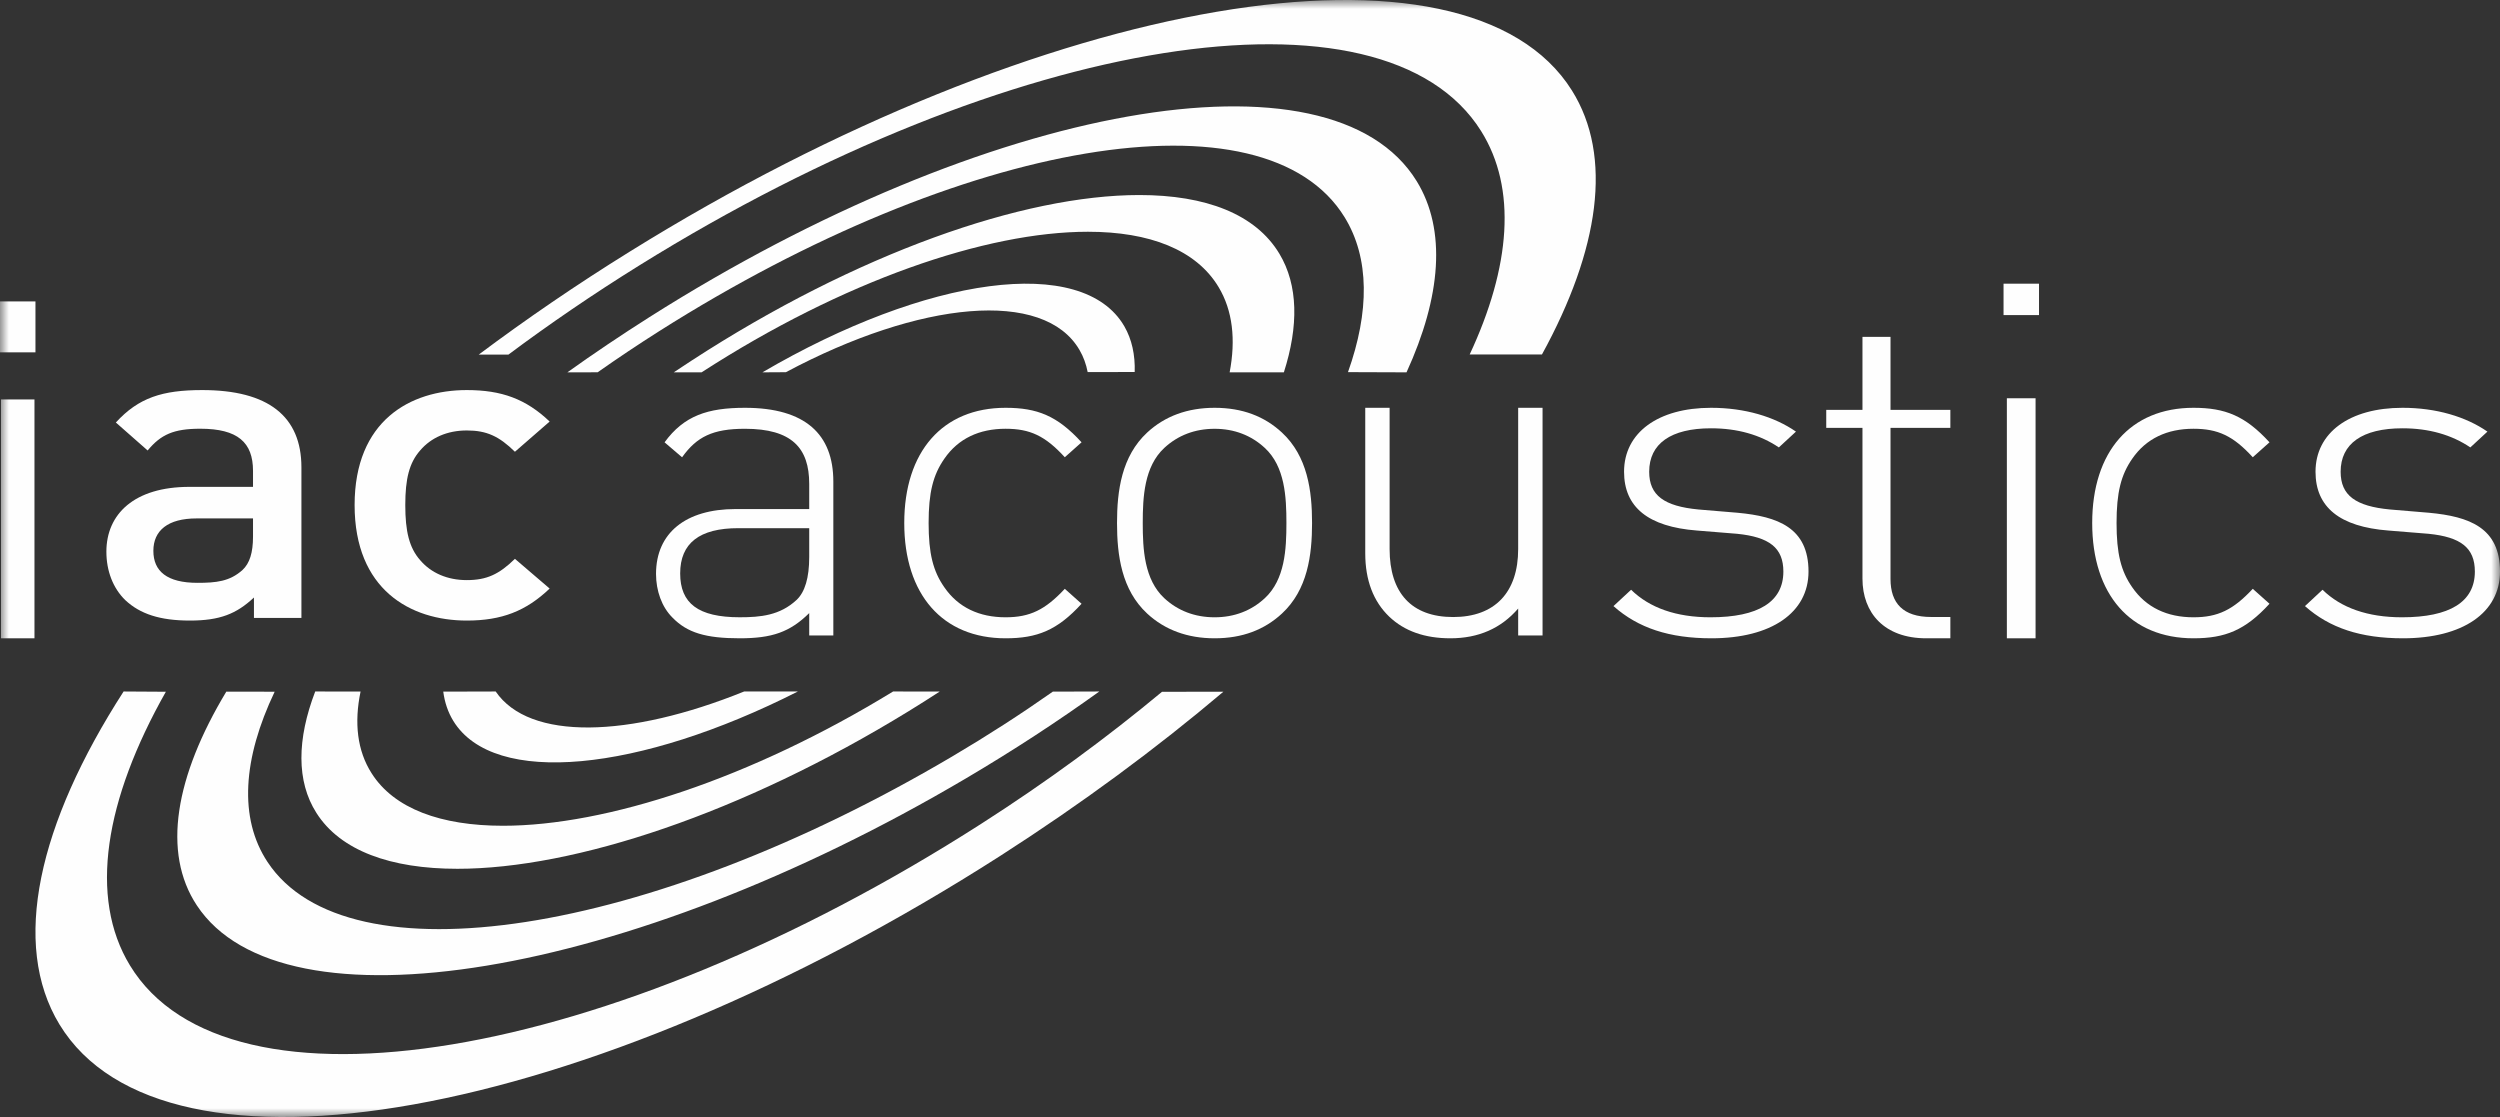 <?xml version="1.0" encoding="UTF-8" standalone="no"?>
<svg width="141px" height="63px" viewBox="0 0 141 63" version="1.1" xmlns="http://www.w3.org/2000/svg" xmlns:xlink="http://www.w3.org/1999/xlink">
    <rect x="0" y="0" width="141" height="63" fill="#333333" stroke="none"/>
    <!-- Generator: Sketch 49 (51002) - http://www.bohemiancoding.com/sketch -->
    <title>Page 1</title>
    <desc>Created with Sketch.</desc>
    <defs>
        <polygon id="path-1" points="0 63 141 63 141 0 0 0"></polygon>
    </defs>
    <g id="Symbols" stroke="none" stroke-width="1" fill="none" fill-rule="evenodd">
        <g id="Footer" transform="translate(-133, -81)">
            <g id="Group-8">
                <g id="Page-1" transform="translate(133, 81)">
                    <path d="M41.641,29.789 C39.457,29.789 38.362,30.631 38.362,32.341 C38.362,34.027 39.375,34.814 41.721,34.814 C42.894,34.814 43.986,34.71 44.922,33.84 C45.4,33.396 45.64,32.58 45.64,31.42 L45.64,29.789 L41.641,29.789 Z M45.64,34.579 C44.546,35.657 43.534,36 41.721,36 C39.801,36 38.759,35.685 37.935,34.84 C37.321,34.235 37,33.315 37,32.369 C37,30.051 38.683,28.711 41.483,28.711 L45.64,28.711 L45.64,27.291 C45.64,25.261 44.654,24.183 42.015,24.183 C40.202,24.183 39.296,24.632 38.469,25.791 L37.482,24.947 C38.574,23.448 39.908,23 42.015,23 C45.426,23 47,24.5 47,27.159 L47,35.841 L45.64,35.841 L45.64,34.579 Z" id="Fill-1" fill="#FEFEFE"></path>
                    <path d="M56.715,36 C53.156,36 51,33.527 51,29.499 C51,25.473 53.156,23 56.715,23 C58.494,23 59.629,23.446 61,24.946 L60.055,25.789 C58.95,24.579 58.09,24.182 56.715,24.182 C55.233,24.182 54.046,24.734 53.265,25.867 C52.62,26.79 52.374,27.79 52.374,29.499 C52.374,31.21 52.62,32.21 53.265,33.129 C54.046,34.262 55.233,34.815 56.715,34.815 C58.09,34.815 58.95,34.394 60.055,33.209 L61,34.052 C59.629,35.553 58.494,36 56.715,36" id="Fill-3" fill="#FEFEFE"></path>
                    <path d="M71.336,25.264 C70.569,24.552 69.607,24.184 68.504,24.184 C67.396,24.184 66.432,24.552 65.665,25.264 C64.534,26.315 64.451,28.026 64.451,29.499 C64.451,30.974 64.534,32.684 65.665,33.737 C66.432,34.449 67.396,34.815 68.504,34.815 C69.607,34.815 70.569,34.449 71.336,33.737 C72.472,32.684 72.554,30.974 72.554,29.499 C72.554,28.026 72.472,26.315 71.336,25.264 M72.301,34.605 C71.307,35.524 70.061,36 68.504,36 C66.971,36 65.695,35.524 64.701,34.605 C63.256,33.267 63,31.316 63,29.499 C63,27.682 63.256,25.735 64.701,24.395 C65.695,23.474 66.971,23 68.504,23 C70.061,23 71.307,23.474 72.301,24.395 C73.747,25.735 74,27.682 74,29.499 C74,31.316 73.747,33.267 72.301,34.605" id="Fill-5" fill="#FEFEFE"></path>
                    <path d="M85.625,34.322 C84.657,35.442 83.387,36 81.8,36 C80.37,36 79.212,35.602 78.347,34.774 C77.458,33.92 77,32.724 77,31.206 L77,23 L78.374,23 L78.374,30.967 C78.374,33.444 79.615,34.801 81.959,34.801 C84.304,34.801 85.625,33.415 85.625,30.967 L85.625,23 L87,23 L87,35.839 L85.625,35.839" id="Fill-7" fill="#FEFEFE"></path>
                    <path d="M96.527,36 C94.148,36 92.39,35.42 91,34.184 L91.994,33.262 C93.043,34.288 94.546,34.815 96.471,34.815 C99.166,34.815 100.582,33.948 100.582,32.236 C100.582,30.894 99.788,30.289 97.974,30.106 L95.707,29.922 C92.956,29.71 91.597,28.603 91.597,26.606 C91.597,24.396 93.524,23 96.501,23 C98.402,23 100.073,23.498 101.292,24.343 L100.327,25.234 C99.28,24.527 98.005,24.156 96.501,24.156 C94.234,24.156 93.014,25.025 93.014,26.606 C93.014,27.947 93.865,28.551 95.792,28.735 L98.005,28.92 C100.271,29.131 102,29.763 102,32.236 C102,34.553 99.905,36 96.527,36" id="Fill-9" fill="#FEFEFE"></path>
                    <path d="M105.043,32.633 L105.043,24.132 L103,24.132 L103,23.117 L105.043,23.117 L105.043,19 L106.625,19 L106.625,23.117 L110,23.117 L110,24.132 L106.625,24.132 L106.625,32.659 C106.625,34.022 107.336,34.798 108.915,34.798 L110,34.798 L110,36 L108.639,36 C106.286,36 105.043,34.583 105.043,32.633" id="Fill-11" fill="#FEFEFE"></path>
                    <mask id="mask-2" fill="white">
                        <use xlink:href="#path-1"></use>
                    </mask>
                    <g id="Clip-14"></g>
                    <path d="M113.187,36 L114.806,36 L114.806,22.462 L113.187,22.462 L113.187,36 Z M113,16 L115,16 L115,17.771 L113,17.771 L113,16 Z" id="Fill-13" fill="#FEFEFE" mask="url(#mask-2)"></path>
                    <path d="M123.712,36 C120.155,36 118,33.527 118,29.499 C118,25.473 120.155,23 123.712,23 C125.492,23 126.625,23.446 128,24.946 L127.056,25.789 C125.952,24.579 125.088,24.182 123.712,24.182 C122.23,24.182 121.043,24.734 120.262,25.867 C119.617,26.79 119.374,27.79 119.374,29.499 C119.374,31.21 119.617,32.21 120.262,33.129 C121.043,34.262 122.23,34.815 123.712,34.815 C125.088,34.815 125.952,34.394 127.056,33.209 L128,34.052 C126.625,35.553 125.492,36 123.712,36" id="Fill-15" fill="#FEFEFE" mask="url(#mask-2)"></path>
                    <path d="M135.527,36 C133.147,36 131.39,35.42 130,34.184 L130.991,33.262 C132.04,34.288 133.542,34.815 135.474,34.815 C138.166,34.815 139.582,33.948 139.582,32.236 C139.582,30.894 138.787,30.289 136.972,30.106 L134.704,29.922 C131.955,29.71 130.595,28.603 130.595,26.606 C130.595,24.396 132.521,23 135.501,23 C137.399,23 139.07,23.498 140.291,24.343 L139.327,25.234 C138.278,24.527 137.002,24.156 135.501,24.156 C133.231,24.156 132.012,25.025 132.012,26.606 C132.012,27.947 132.863,28.551 134.792,28.735 L137.002,28.92 C139.27,29.131 141,29.763 141,32.236 C141,34.553 138.902,36 135.527,36" id="Fill-16" fill="#FEFEFE" mask="url(#mask-2)"></path>
                    <path d="M0.055,36 L1.944,36 L1.944,22.529 L0.055,22.529 L0.055,36 Z M0,19.872 L0,17 L2,17 L2,19.872 L0,19.872 Z" id="Fill-17" fill="#FEFEFE" mask="url(#mask-2)"></path>
                    <path d="M14.27,29.239 L11.084,29.239 C9.476,29.239 8.65,29.917 8.65,31.067 C8.65,32.221 9.424,32.872 11.136,32.872 C12.181,32.872 12.958,32.797 13.678,32.146 C14.083,31.77 14.27,31.168 14.27,30.265 L14.27,29.239 Z M14.323,34.851 L14.323,33.699 C13.332,34.627 12.396,35 10.709,35 C9.022,35 7.899,34.627 7.068,33.849 C6.371,33.173 6,32.195 6,31.117 C6,28.988 7.576,27.459 10.682,27.459 L14.27,27.459 L14.27,26.558 C14.27,24.954 13.412,24.18 11.298,24.18 C9.799,24.18 9.075,24.503 8.327,25.407 L6.534,23.829 C7.819,22.427 9.159,22 11.407,22 C15.126,22 17,23.477 17,26.359 L17,34.851 L14.323,34.851 Z" id="Fill-18" fill="#FEFEFE" mask="url(#mask-2)"></path>
                    <path d="M26.328,35 C23.135,35 20,33.245 20,28.486 C20,23.726 23.135,22 26.328,22 C28.286,22 29.661,22.498 31,23.775 L29.042,25.479 C28.148,24.604 27.448,24.278 26.328,24.278 C25.233,24.278 24.313,24.679 23.695,25.406 C23.08,26.106 22.858,27.009 22.858,28.486 C22.858,29.967 23.08,30.891 23.695,31.591 C24.313,32.318 25.233,32.718 26.328,32.718 C27.448,32.718 28.148,32.392 29.042,31.518 L31,33.195 C29.661,34.472 28.286,35 26.328,35" id="Fill-19" fill="#FEFEFE" mask="url(#mask-2)"></path>
                    <path d="M88.656,5.102 C82.742,-4.332 58.879,-0.33 35.519,14.191 C32.516,16.053 29.671,18.002 27,20 L28.674,20 C30.996,18.268 33.462,16.582 36.058,14.969 C57.036,1.926 78.038,-1.378 83.535,7.393 C85.561,10.625 85.201,15.046 82.89,19.993 L86.966,19.993 C90.202,14.087 90.985,8.818 88.656,5.102" id="Fill-20" fill="#FEFEFE" mask="url(#mask-2)"></path>
                    <path d="M79.903,10.219 C75.071,2.36 55.694,5.797 36.617,17.893 C35.025,18.904 33.482,19.941 32,21 L33.707,20.997 C34.82,20.215 35.974,19.442 37.161,18.689 C54.292,7.827 71.347,4.948 75.838,12.255 C77.251,14.553 77.241,17.581 76.026,20.988 L79.328,21 C81.276,16.743 81.592,12.971 79.903,10.219" id="Fill-21" fill="#FEFEFE" mask="url(#mask-2)"></path>
                    <path d="M72.41,21 L69.352,21 C69.704,19.157 69.525,17.515 68.729,16.192 C67.464,14.084 64.833,13.071 61.361,13.071 C55.603,13.071 47.533,15.85 39.569,21 L38,21 C38.33,20.779 38.662,20.562 38.995,20.344 C48.303,14.292 57.702,11 64.258,11 C67.999,11 70.814,12.071 72.159,14.313 C73.221,16.082 73.246,18.387 72.41,21" id="Fill-22" fill="#FEFEFE" mask="url(#mask-2)"></path>
                    <path d="M63.412,18.403 C61.058,14.337 52.264,15.581 43,21 L44.324,20.992 C51.896,16.954 58.884,16.284 60.887,19.744 C61.108,20.123 61.257,20.538 61.345,20.984 L63.997,20.982 C64.027,20.016 63.839,19.142 63.412,18.403" id="Fill-23" fill="#FEFEFE" mask="url(#mask-2)"></path>
                    <path d="M65.536,39.018 C62.439,41.594 59.022,44.106 55.327,46.471 C34.322,59.929 12.834,63.502 7.329,54.448 C4.99,50.606 5.91,45.105 9.354,39.015 L6.971,39 C2.161,46.465 0.603,53.248 3.353,57.776 C9.271,67.508 33.032,63.25 56.42,48.268 C60.993,45.336 65.216,42.215 69,39.012" id="Fill-24" fill="#FEFEFE" mask="url(#mask-2)"></path>
                    <path d="M59.38,39.008 C57.592,40.265 55.691,41.493 53.696,42.67 C36.526,52.808 19.587,55.433 15.087,48.614 C13.455,46.14 13.698,42.778 15.491,39.013 L12.764,39.008 C9.884,43.792 9.126,48.075 11.101,51.063 C15.938,58.396 35.363,55.19 54.483,43.899 C57.142,42.33 59.657,40.687 62,39" id="Fill-25" fill="#FEFEFE" mask="url(#mask-2)"></path>
                    <path d="M25.798,49 C22.032,49 19.2,47.981 17.847,45.851 C16.708,44.063 16.75,41.69 17.778,39 L20.336,39.003 C19.968,40.769 20.149,42.342 20.957,43.61 C22.224,45.614 24.874,46.573 28.369,46.573 C34.181,46.573 42.336,43.919 50.371,39 L53,39.003 C52.415,39.383 51.825,39.759 51.222,40.127 C41.855,45.874 32.396,49 25.798,49" id="Fill-26" fill="#FEFEFE" mask="url(#mask-2)"></path>
                    <path d="M41.97,39 C35.476,41.626 29.856,41.786 27.957,39 L25,39.008 C25.079,39.61 25.264,40.166 25.568,40.662 C27.86,44.39 36.059,43.531 45,39" id="Fill-27" fill="#FEFEFE" mask="url(#mask-2)"></path>
                </g>
            </g>
        </g>
    </g>
</svg>